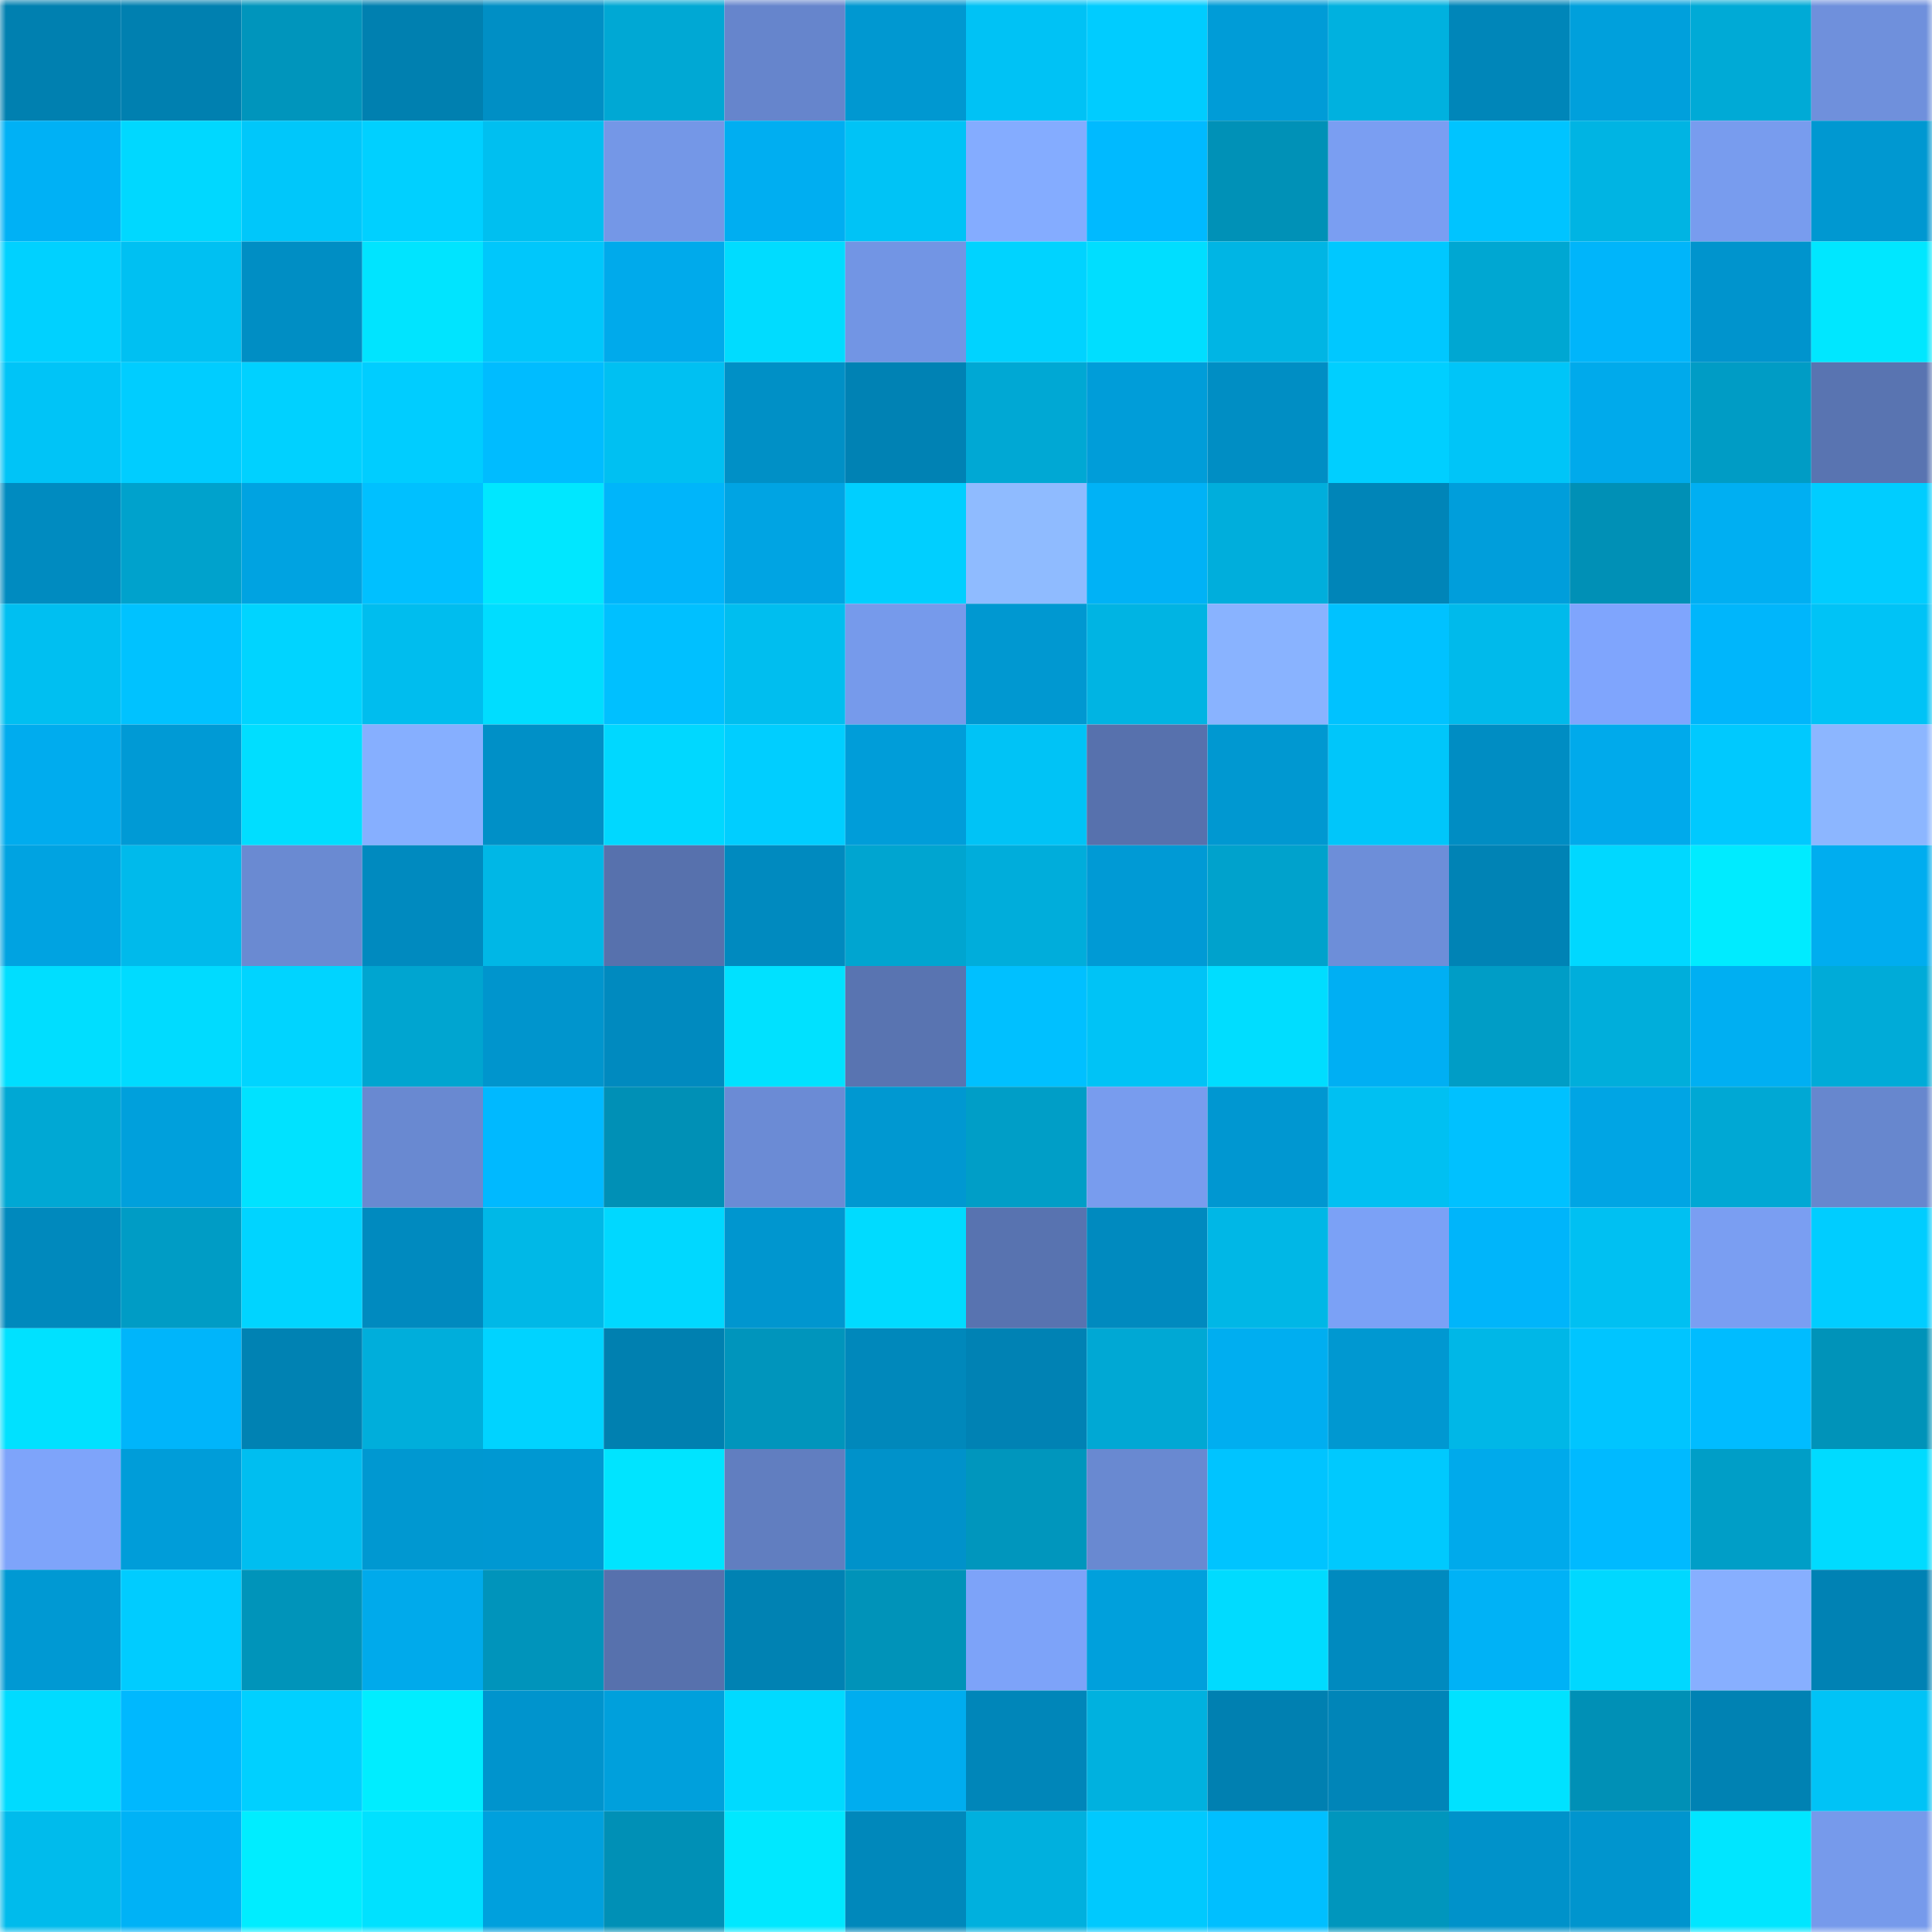 <svg viewBox="0 0 160 160" fill="none" role="img" xmlns="http://www.w3.org/2000/svg" width="240" height="240" name="ens%2Cestonado.eth"><mask id="950348788" mask-type="alpha" maskUnits="userSpaceOnUse" x="0" y="0" width="160" height="160"><rect width="160" height="160" fill="#FFFFFF"></rect></mask><g mask="url(#950348788)"><rect x="0" y="0" width="10" height="10" fill="#0080b0"></rect><rect x="10" y="0" width="10" height="10" fill="#0080b0"></rect><rect x="20" y="0" width="10" height="10" fill="#0095bc"></rect><rect x="30" y="0" width="10" height="10" fill="#0080b0"></rect><rect x="40" y="0" width="10" height="10" fill="#008fc5"></rect><rect x="50" y="0" width="10" height="10" fill="#00a8d4"></rect><rect x="60" y="0" width="10" height="10" fill="#6685cc"></rect><rect x="70" y="0" width="10" height="10" fill="#0098d1"></rect><rect x="80" y="0" width="10" height="10" fill="#00c2f5"></rect><rect x="90" y="0" width="10" height="10" fill="#00ccff"></rect><rect x="100" y="0" width="10" height="10" fill="#009cd7"></rect><rect x="110" y="0" width="10" height="10" fill="#00b1df"></rect><rect x="120" y="0" width="10" height="10" fill="#0086b9"></rect><rect x="130" y="0" width="10" height="10" fill="#00a0dc"></rect><rect x="140" y="0" width="10" height="10" fill="#00aad6"></rect><rect x="150" y="0" width="10" height="10" fill="#6f90dc"></rect><rect x="0" y="10" width="10" height="10" fill="#00b1f5"></rect><rect x="10" y="10" width="10" height="10" fill="#00d8ff"></rect><rect x="20" y="10" width="10" height="10" fill="#00c7fa"></rect><rect x="30" y="10" width="10" height="10" fill="#00d0ff"></rect><rect x="40" y="10" width="10" height="10" fill="#00bff0"></rect><rect x="50" y="10" width="10" height="10" fill="#7497e7"></rect><rect x="60" y="10" width="10" height="10" fill="#00aef1"></rect><rect x="70" y="10" width="10" height="10" fill="#00c3f6"></rect><rect x="80" y="10" width="10" height="10" fill="#84acff"></rect><rect x="90" y="10" width="10" height="10" fill="#00baff"></rect><rect x="100" y="10" width="10" height="10" fill="#0091b7"></rect><rect x="110" y="10" width="10" height="10" fill="#7a9ef2"></rect><rect x="120" y="10" width="10" height="10" fill="#00c4ff"></rect><rect x="130" y="10" width="10" height="10" fill="#00b4e3"></rect><rect x="140" y="10" width="10" height="10" fill="#789cee"></rect><rect x="150" y="10" width="10" height="10" fill="#0098d1"></rect><rect x="0" y="20" width="10" height="10" fill="#00d1ff"></rect><rect x="10" y="20" width="10" height="10" fill="#00c0f2"></rect><rect x="20" y="20" width="10" height="10" fill="#008ec4"></rect><rect x="30" y="20" width="10" height="10" fill="#00e4ff"></rect><rect x="40" y="20" width="10" height="10" fill="#00c7fb"></rect><rect x="50" y="20" width="10" height="10" fill="#00aaeb"></rect><rect x="60" y="20" width="10" height="10" fill="#00dcff"></rect><rect x="70" y="20" width="10" height="10" fill="#7295e4"></rect><rect x="80" y="20" width="10" height="10" fill="#00d3ff"></rect><rect x="90" y="20" width="10" height="10" fill="#00deff"></rect><rect x="100" y="20" width="10" height="10" fill="#00b5e4"></rect><rect x="110" y="20" width="10" height="10" fill="#00c8ff"></rect><rect x="120" y="20" width="10" height="10" fill="#00a7d2"></rect><rect x="130" y="20" width="10" height="10" fill="#00b5fa"></rect><rect x="140" y="20" width="10" height="10" fill="#0094cd"></rect><rect x="150" y="20" width="10" height="10" fill="#00e7ff"></rect><rect x="0" y="30" width="10" height="10" fill="#00c4f7"></rect><rect x="10" y="30" width="10" height="10" fill="#00cdff"></rect><rect x="20" y="30" width="10" height="10" fill="#00d1ff"></rect><rect x="30" y="30" width="10" height="10" fill="#00cdff"></rect><rect x="40" y="30" width="10" height="10" fill="#00bcff"></rect><rect x="50" y="30" width="10" height="10" fill="#00c0f2"></rect><rect x="60" y="30" width="10" height="10" fill="#0090c6"></rect><rect x="70" y="30" width="10" height="10" fill="#0082b4"></rect><rect x="80" y="30" width="10" height="10" fill="#00a8d4"></rect><rect x="90" y="30" width="10" height="10" fill="#009dd9"></rect><rect x="100" y="30" width="10" height="10" fill="#008ec4"></rect><rect x="110" y="30" width="10" height="10" fill="#00cfff"></rect><rect x="120" y="30" width="10" height="10" fill="#00c5f8"></rect><rect x="130" y="30" width="10" height="10" fill="#00aaeb"></rect><rect x="140" y="30" width="10" height="10" fill="#009cc5"></rect><rect x="150" y="30" width="10" height="10" fill="#5974b1"></rect><rect x="0" y="40" width="10" height="10" fill="#008bc0"></rect><rect x="10" y="40" width="10" height="10" fill="#00a2cc"></rect><rect x="20" y="40" width="10" height="10" fill="#00a3e1"></rect><rect x="30" y="40" width="10" height="10" fill="#00c0ff"></rect><rect x="40" y="40" width="10" height="10" fill="#00e7ff"></rect><rect x="50" y="40" width="10" height="10" fill="#00b5fa"></rect><rect x="60" y="40" width="10" height="10" fill="#00a4e3"></rect><rect x="70" y="40" width="10" height="10" fill="#00cfff"></rect><rect x="80" y="40" width="10" height="10" fill="#8fbbff"></rect><rect x="90" y="40" width="10" height="10" fill="#00b2f6"></rect><rect x="100" y="40" width="10" height="10" fill="#00aedc"></rect><rect x="110" y="40" width="10" height="10" fill="#0085b8"></rect><rect x="120" y="40" width="10" height="10" fill="#009edb"></rect><rect x="130" y="40" width="10" height="10" fill="#0090b6"></rect><rect x="140" y="40" width="10" height="10" fill="#00aff2"></rect><rect x="150" y="40" width="10" height="10" fill="#00cdff"></rect><rect x="0" y="50" width="10" height="10" fill="#00bff1"></rect><rect x="10" y="50" width="10" height="10" fill="#00c2ff"></rect><rect x="20" y="50" width="10" height="10" fill="#00d4ff"></rect><rect x="30" y="50" width="10" height="10" fill="#00bdee"></rect><rect x="40" y="50" width="10" height="10" fill="#00ddff"></rect><rect x="50" y="50" width="10" height="10" fill="#00c0ff"></rect><rect x="60" y="50" width="10" height="10" fill="#00beef"></rect><rect x="70" y="50" width="10" height="10" fill="#769aeb"></rect><rect x="80" y="50" width="10" height="10" fill="#0098d1"></rect><rect x="90" y="50" width="10" height="10" fill="#00b4e3"></rect><rect x="100" y="50" width="10" height="10" fill="#89b3ff"></rect><rect x="110" y="50" width="10" height="10" fill="#00c2ff"></rect><rect x="120" y="50" width="10" height="10" fill="#00baeb"></rect><rect x="130" y="50" width="10" height="10" fill="#7fa5fd"></rect><rect x="140" y="50" width="10" height="10" fill="#00b6fb"></rect><rect x="150" y="50" width="10" height="10" fill="#00c3f6"></rect><rect x="0" y="60" width="10" height="10" fill="#00acee"></rect><rect x="10" y="60" width="10" height="10" fill="#009ad5"></rect><rect x="20" y="60" width="10" height="10" fill="#00deff"></rect><rect x="30" y="60" width="10" height="10" fill="#86afff"></rect><rect x="40" y="60" width="10" height="10" fill="#0090c7"></rect><rect x="50" y="60" width="10" height="10" fill="#00d8ff"></rect><rect x="60" y="60" width="10" height="10" fill="#00ceff"></rect><rect x="70" y="60" width="10" height="10" fill="#009dd9"></rect><rect x="80" y="60" width="10" height="10" fill="#00c3f6"></rect><rect x="90" y="60" width="10" height="10" fill="#5771ad"></rect><rect x="100" y="60" width="10" height="10" fill="#0098d1"></rect><rect x="110" y="60" width="10" height="10" fill="#00c6fa"></rect><rect x="120" y="60" width="10" height="10" fill="#008dc3"></rect><rect x="130" y="60" width="10" height="10" fill="#00aaeb"></rect><rect x="140" y="60" width="10" height="10" fill="#00c9fe"></rect><rect x="150" y="60" width="10" height="10" fill="#8cb6ff"></rect><rect x="0" y="70" width="10" height="10" fill="#00a3e1"></rect><rect x="10" y="70" width="10" height="10" fill="#00baeb"></rect><rect x="20" y="70" width="10" height="10" fill="#6a8ad2"></rect><rect x="30" y="70" width="10" height="10" fill="#008abf"></rect><rect x="40" y="70" width="10" height="10" fill="#00b7e6"></rect><rect x="50" y="70" width="10" height="10" fill="#5771ad"></rect><rect x="60" y="70" width="10" height="10" fill="#008abf"></rect><rect x="70" y="70" width="10" height="10" fill="#00a5d0"></rect><rect x="80" y="70" width="10" height="10" fill="#00addb"></rect><rect x="90" y="70" width="10" height="10" fill="#009ad5"></rect><rect x="100" y="70" width="10" height="10" fill="#00a2cc"></rect><rect x="110" y="70" width="10" height="10" fill="#6d8ed9"></rect><rect x="120" y="70" width="10" height="10" fill="#0083b5"></rect><rect x="130" y="70" width="10" height="10" fill="#00d8ff"></rect><rect x="140" y="70" width="10" height="10" fill="#00ebff"></rect><rect x="150" y="70" width="10" height="10" fill="#00adef"></rect><rect x="0" y="80" width="10" height="10" fill="#00deff"></rect><rect x="10" y="80" width="10" height="10" fill="#00dbff"></rect><rect x="20" y="80" width="10" height="10" fill="#00d4ff"></rect><rect x="30" y="80" width="10" height="10" fill="#00a5d0"></rect><rect x="40" y="80" width="10" height="10" fill="#0095cd"></rect><rect x="50" y="80" width="10" height="10" fill="#008abf"></rect><rect x="60" y="80" width="10" height="10" fill="#00e1ff"></rect><rect x="70" y="80" width="10" height="10" fill="#5974b1"></rect><rect x="80" y="80" width="10" height="10" fill="#00c0ff"></rect><rect x="90" y="80" width="10" height="10" fill="#00c3f6"></rect><rect x="100" y="80" width="10" height="10" fill="#00ddff"></rect><rect x="110" y="80" width="10" height="10" fill="#00aff3"></rect><rect x="120" y="80" width="10" height="10" fill="#009dc6"></rect><rect x="130" y="80" width="10" height="10" fill="#00aedb"></rect><rect x="140" y="80" width="10" height="10" fill="#00aff2"></rect><rect x="150" y="80" width="10" height="10" fill="#00abd8"></rect><rect x="0" y="90" width="10" height="10" fill="#00a8d4"></rect><rect x="10" y="90" width="10" height="10" fill="#00a0dc"></rect><rect x="20" y="90" width="10" height="10" fill="#00e2ff"></rect><rect x="30" y="90" width="10" height="10" fill="#6989d1"></rect><rect x="40" y="90" width="10" height="10" fill="#00b9ff"></rect><rect x="50" y="90" width="10" height="10" fill="#0090b6"></rect><rect x="60" y="90" width="10" height="10" fill="#6b8bd5"></rect><rect x="70" y="90" width="10" height="10" fill="#0098d1"></rect><rect x="80" y="90" width="10" height="10" fill="#009ec7"></rect><rect x="90" y="90" width="10" height="10" fill="#789cee"></rect><rect x="100" y="90" width="10" height="10" fill="#0097d1"></rect><rect x="110" y="90" width="10" height="10" fill="#00c0f2"></rect><rect x="120" y="90" width="10" height="10" fill="#00c1ff"></rect><rect x="130" y="90" width="10" height="10" fill="#00a5e4"></rect><rect x="140" y="90" width="10" height="10" fill="#00a8d4"></rect><rect x="150" y="90" width="10" height="10" fill="#6787ce"></rect><rect x="0" y="100" width="10" height="10" fill="#0089bd"></rect><rect x="10" y="100" width="10" height="10" fill="#009cc5"></rect><rect x="20" y="100" width="10" height="10" fill="#00d4ff"></rect><rect x="30" y="100" width="10" height="10" fill="#008abf"></rect><rect x="40" y="100" width="10" height="10" fill="#00b8e7"></rect><rect x="50" y="100" width="10" height="10" fill="#00d8ff"></rect><rect x="60" y="100" width="10" height="10" fill="#0096cf"></rect><rect x="70" y="100" width="10" height="10" fill="#00dbff"></rect><rect x="80" y="100" width="10" height="10" fill="#5873b0"></rect><rect x="90" y="100" width="10" height="10" fill="#008abf"></rect><rect x="100" y="100" width="10" height="10" fill="#00b7e6"></rect><rect x="110" y="100" width="10" height="10" fill="#7ba1f6"></rect><rect x="120" y="100" width="10" height="10" fill="#00b5fa"></rect><rect x="130" y="100" width="10" height="10" fill="#00c0f2"></rect><rect x="140" y="100" width="10" height="10" fill="#7a9ef2"></rect><rect x="150" y="100" width="10" height="10" fill="#00cdff"></rect><rect x="0" y="110" width="10" height="10" fill="#00e1ff"></rect><rect x="10" y="110" width="10" height="10" fill="#00b5fa"></rect><rect x="20" y="110" width="10" height="10" fill="#0082b3"></rect><rect x="30" y="110" width="10" height="10" fill="#00aedb"></rect><rect x="40" y="110" width="10" height="10" fill="#00d3ff"></rect><rect x="50" y="110" width="10" height="10" fill="#0080b0"></rect><rect x="60" y="110" width="10" height="10" fill="#0095bc"></rect><rect x="70" y="110" width="10" height="10" fill="#0088bb"></rect><rect x="80" y="110" width="10" height="10" fill="#0082b4"></rect><rect x="90" y="110" width="10" height="10" fill="#00a8d4"></rect><rect x="100" y="110" width="10" height="10" fill="#00aef0"></rect><rect x="110" y="110" width="10" height="10" fill="#0098d1"></rect><rect x="120" y="110" width="10" height="10" fill="#00b7e7"></rect><rect x="130" y="110" width="10" height="10" fill="#00c5ff"></rect><rect x="140" y="110" width="10" height="10" fill="#00bcff"></rect><rect x="150" y="110" width="10" height="10" fill="#0093b9"></rect><rect x="0" y="120" width="10" height="10" fill="#7ea4fa"></rect><rect x="10" y="120" width="10" height="10" fill="#009dd9"></rect><rect x="20" y="120" width="10" height="10" fill="#00bef0"></rect><rect x="30" y="120" width="10" height="10" fill="#0098d1"></rect><rect x="40" y="120" width="10" height="10" fill="#0098d2"></rect><rect x="50" y="120" width="10" height="10" fill="#00e4ff"></rect><rect x="60" y="120" width="10" height="10" fill="#617ec0"></rect><rect x="70" y="120" width="10" height="10" fill="#0092ca"></rect><rect x="80" y="120" width="10" height="10" fill="#0096bd"></rect><rect x="90" y="120" width="10" height="10" fill="#6989d1"></rect><rect x="100" y="120" width="10" height="10" fill="#00c4ff"></rect><rect x="110" y="120" width="10" height="10" fill="#00c9fe"></rect><rect x="120" y="120" width="10" height="10" fill="#00aaeb"></rect><rect x="130" y="120" width="10" height="10" fill="#00baff"></rect><rect x="140" y="120" width="10" height="10" fill="#009ec7"></rect><rect x="150" y="120" width="10" height="10" fill="#00dbff"></rect><rect x="0" y="130" width="10" height="10" fill="#0099d3"></rect><rect x="10" y="130" width="10" height="10" fill="#00ccff"></rect><rect x="20" y="130" width="10" height="10" fill="#0094ba"></rect><rect x="30" y="130" width="10" height="10" fill="#00aaeb"></rect><rect x="40" y="130" width="10" height="10" fill="#0094bb"></rect><rect x="50" y="130" width="10" height="10" fill="#5771ad"></rect><rect x="60" y="130" width="10" height="10" fill="#0082b3"></rect><rect x="70" y="130" width="10" height="10" fill="#0093b9"></rect><rect x="80" y="130" width="10" height="10" fill="#7da3f9"></rect><rect x="90" y="130" width="10" height="10" fill="#00a0dc"></rect><rect x="100" y="130" width="10" height="10" fill="#00dbff"></rect><rect x="110" y="130" width="10" height="10" fill="#008abf"></rect><rect x="120" y="130" width="10" height="10" fill="#00b2f6"></rect><rect x="130" y="130" width="10" height="10" fill="#00d8ff"></rect><rect x="140" y="130" width="10" height="10" fill="#87afff"></rect><rect x="150" y="130" width="10" height="10" fill="#0082b4"></rect><rect x="0" y="140" width="10" height="10" fill="#00dbff"></rect><rect x="10" y="140" width="10" height="10" fill="#00b8fe"></rect><rect x="20" y="140" width="10" height="10" fill="#00d0ff"></rect><rect x="30" y="140" width="10" height="10" fill="#00edff"></rect><rect x="40" y="140" width="10" height="10" fill="#0094cd"></rect><rect x="50" y="140" width="10" height="10" fill="#00a0dc"></rect><rect x="60" y="140" width="10" height="10" fill="#00daff"></rect><rect x="70" y="140" width="10" height="10" fill="#00adef"></rect><rect x="80" y="140" width="10" height="10" fill="#0086b9"></rect><rect x="90" y="140" width="10" height="10" fill="#00b1df"></rect><rect x="100" y="140" width="10" height="10" fill="#0080b1"></rect><rect x="110" y="140" width="10" height="10" fill="#0085b8"></rect><rect x="120" y="140" width="10" height="10" fill="#00e2ff"></rect><rect x="130" y="140" width="10" height="10" fill="#0090b6"></rect><rect x="140" y="140" width="10" height="10" fill="#0082b3"></rect><rect x="150" y="140" width="10" height="10" fill="#00c3f6"></rect><rect x="0" y="150" width="10" height="10" fill="#00bbec"></rect><rect x="10" y="150" width="10" height="10" fill="#00b2f6"></rect><rect x="20" y="150" width="10" height="10" fill="#00edff"></rect><rect x="30" y="150" width="10" height="10" fill="#00e1ff"></rect><rect x="40" y="150" width="10" height="10" fill="#00a0dd"></rect><rect x="50" y="150" width="10" height="10" fill="#0090b6"></rect><rect x="60" y="150" width="10" height="10" fill="#00e8ff"></rect><rect x="70" y="150" width="10" height="10" fill="#0088bb"></rect><rect x="80" y="150" width="10" height="10" fill="#00b0de"></rect><rect x="90" y="150" width="10" height="10" fill="#00c9fe"></rect><rect x="100" y="150" width="10" height="10" fill="#00bfff"></rect><rect x="110" y="150" width="10" height="10" fill="#0096bd"></rect><rect x="120" y="150" width="10" height="10" fill="#0092ca"></rect><rect x="130" y="150" width="10" height="10" fill="#0095ce"></rect><rect x="140" y="150" width="10" height="10" fill="#00e6ff"></rect><rect x="150" y="150" width="10" height="10" fill="#769aeb"></rect></g></svg>